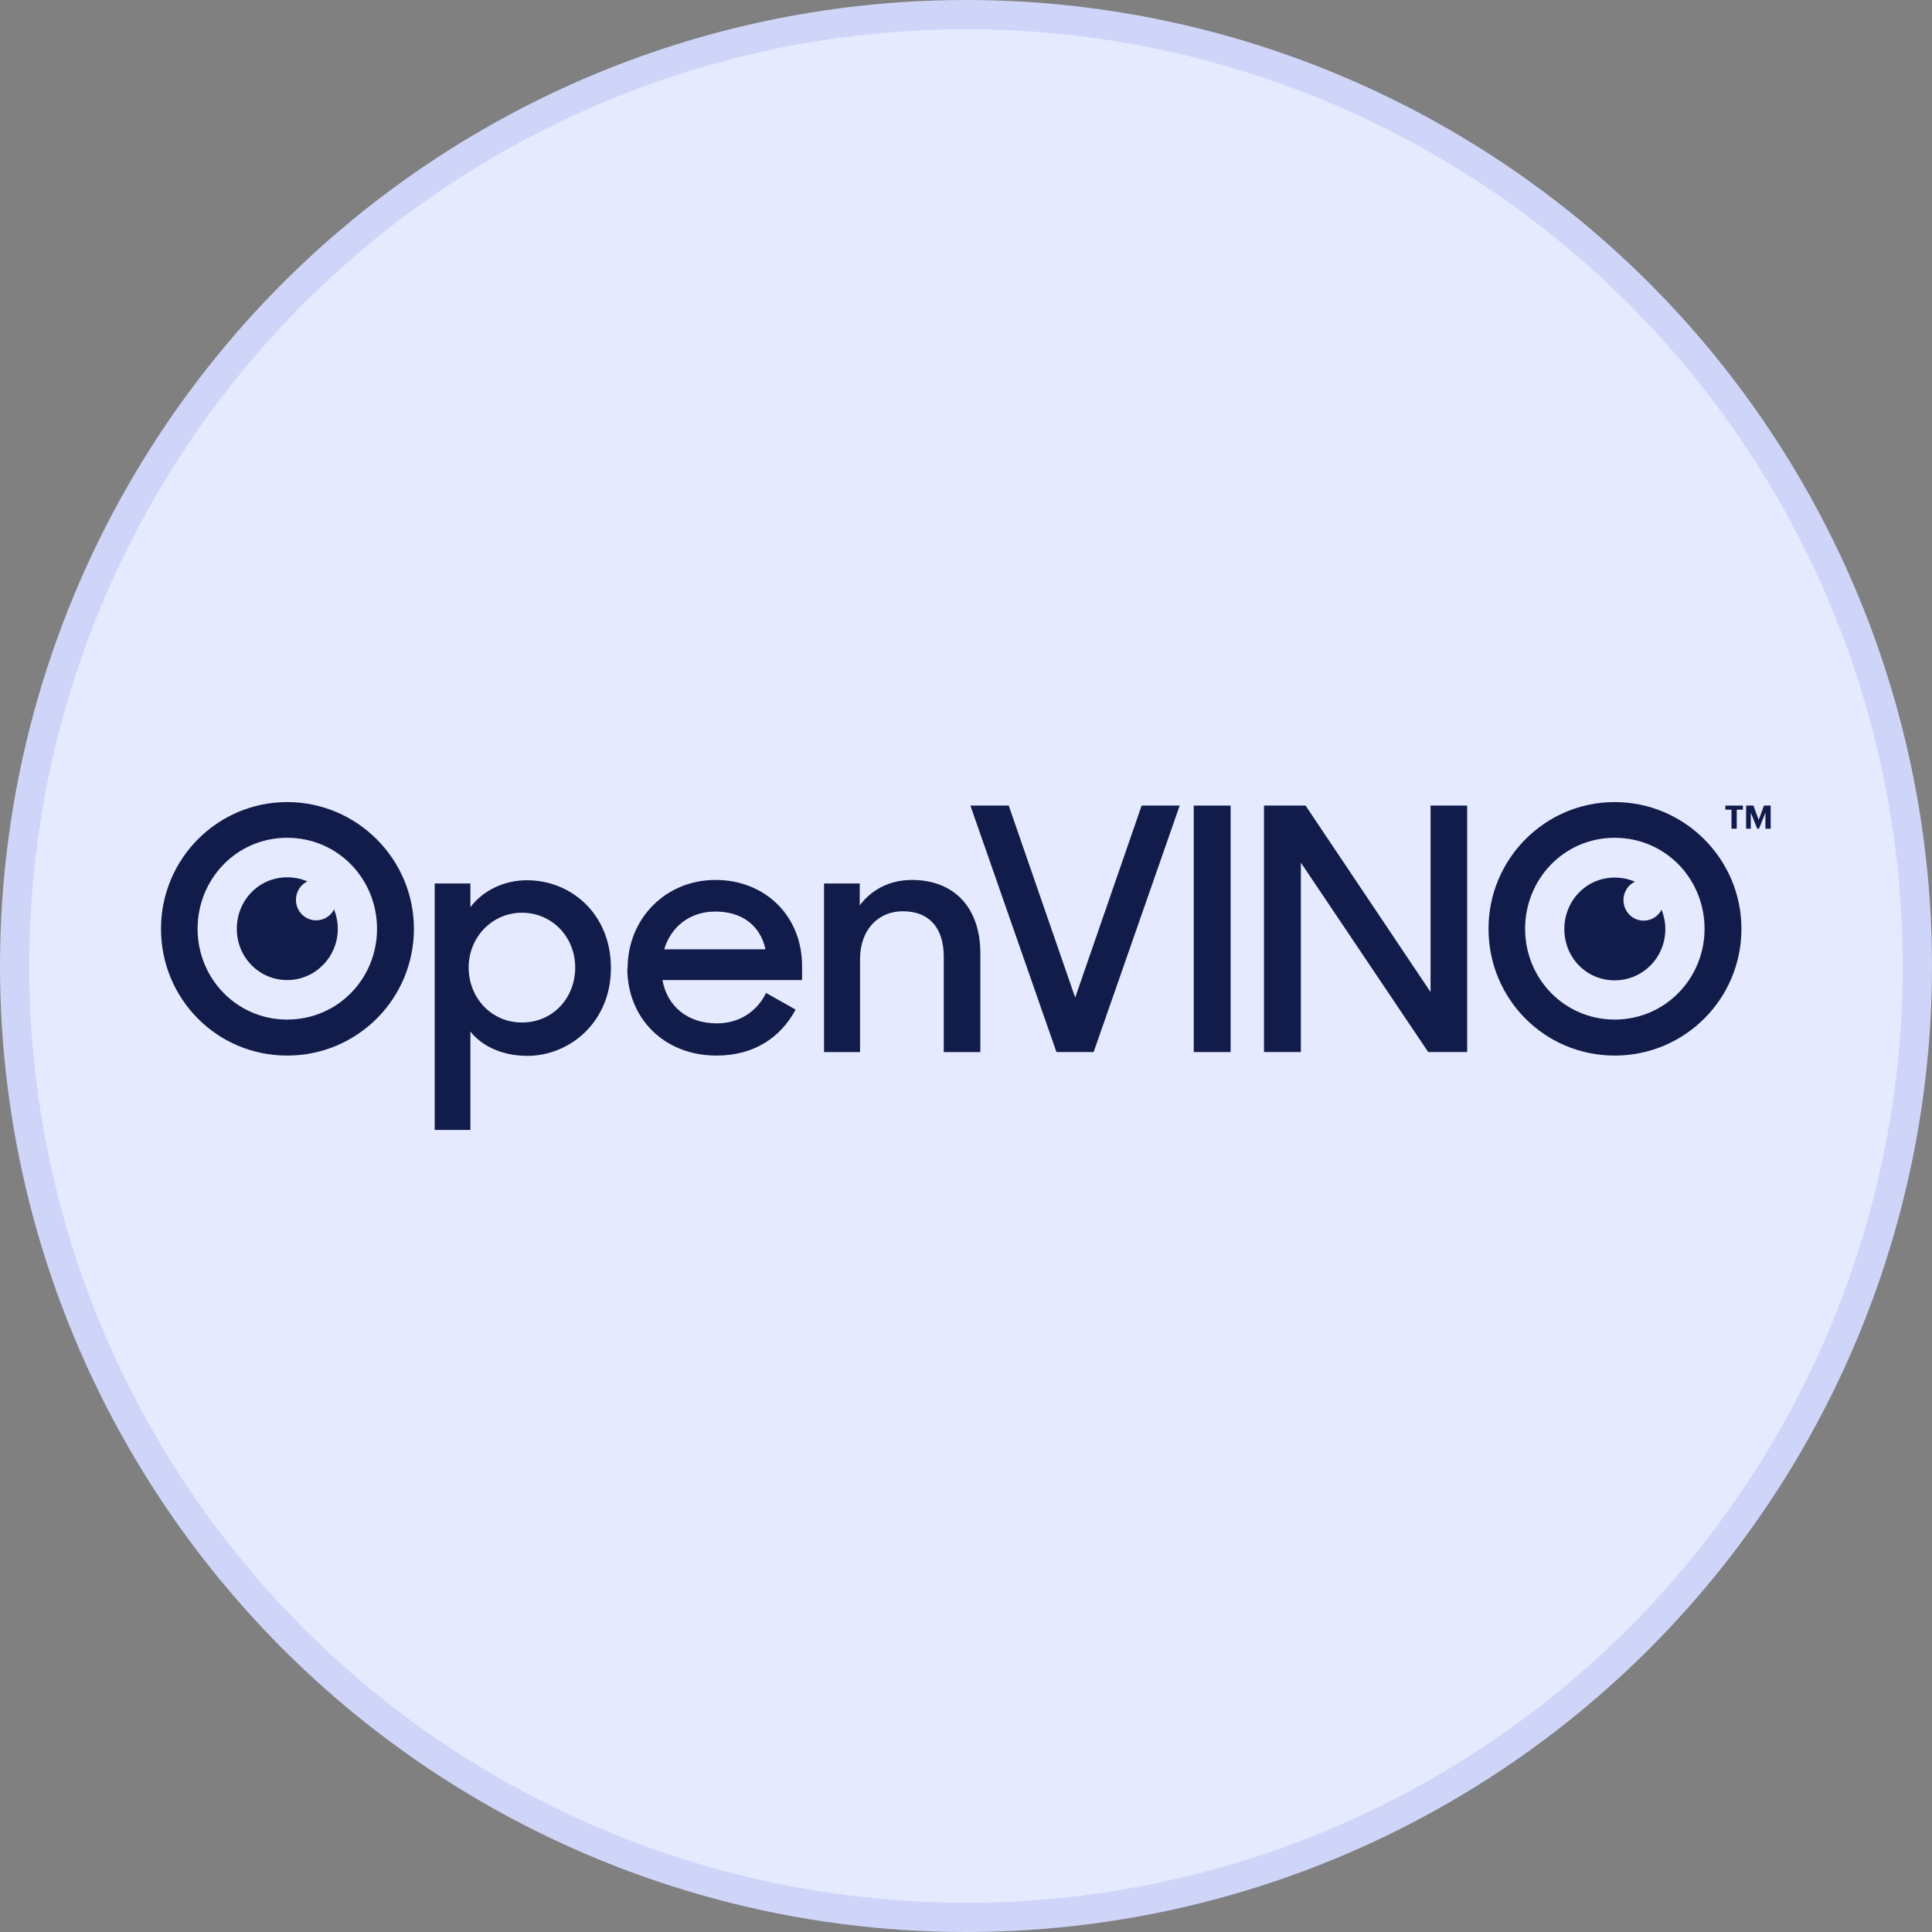<?xml version="1.0" encoding="UTF-8"?><svg id="Layer_2" xmlns="http://www.w3.org/2000/svg" viewBox="0 0 66 66"><rect x="0" y="0" width="66" height="66" fill="#808080" stroke="none"/><g id="Layer_1-2"><circle cx="33" cy="33" r="32.5" fill="#e6eaff" stroke="#cfd5f9" stroke-miterlimit="10"/><g><path d="M59.15,27.66h-.21v-.14h.6v.14h-.21v.65h-.18v-.65h0Z" fill="#111c4a"/><path d="M59.67,27.52h.23l.18,.49,.18-.49h.23v.79h-.18v-.55l-.22,.55h-.06l-.22-.55v.55h-.16v-.79h0Z" fill="#111c4a"/><path d="M16.07,35.23v3.37h-1.22v-8.42h1.22v.81c.43-.57,1.15-.92,1.93-.92,1.51,0,2.87,1.15,2.87,3s-1.41,3-2.86,3c-.8,0-1.52-.3-1.94-.83Zm3.58-2.18c0-1.05-.8-1.87-1.82-1.87s-1.82,.84-1.82,1.87,.77,1.88,1.82,1.88,1.82-.83,1.82-1.88Z" fill="#111c4a"/><path d="M21.44,33.08c0-1.7,1.3-3.02,3-3.02s2.96,1.23,2.96,2.94v.48h-4.77c.16,.89,.85,1.48,1.86,1.48,.78,0,1.38-.42,1.68-1.04l1.01,.57c-.51,.95-1.42,1.57-2.7,1.57-1.82,0-3.05-1.3-3.05-2.98Zm1.25-.65h3.46c-.18-.83-.82-1.29-1.71-1.29s-1.52,.53-1.75,1.29Z" fill="#111c4a"/><path d="M28.15,30.18h1.22v.75c.39-.53,1.02-.87,1.78-.87,1.45,0,2.34,.95,2.34,2.51v3.37h-1.25v-3.26c0-.95-.47-1.55-1.4-1.55-.83,0-1.46,.62-1.46,1.64v3.17h-1.23v-5.77Z" fill="#111c4a"/><path d="M33.16,27.52h1.3l2.27,6.56,2.27-6.56h1.3l-2.94,8.42h-1.27l-2.94-8.42Z" fill="#111c4a"/><path d="M40.78,27.52h1.26v8.42h-1.26v-8.42Z" fill="#111c4a"/><path d="M43.18,27.52h1.42l4.27,6.37v-6.37h1.25v8.42h-1.33l-4.35-6.47v6.47h-1.26v-8.42Z" fill="#111c4a"/><path d="M11.42,31.05c-.11,.23-.34,.39-.62,.39-.39,0-.69-.32-.69-.7,0-.28,.16-.52,.39-.63-.21-.09-.44-.14-.69-.14-.97,0-1.72,.79-1.72,1.76s.76,1.75,1.72,1.75,1.73-.79,1.73-1.75c0-.24-.05-.46-.13-.67Z" fill="#111c4a"/><path d="M5.5,31.73c0-2.39,1.93-4.33,4.31-4.33s4.33,1.94,4.33,4.33-1.93,4.33-4.33,4.33-4.31-1.94-4.31-4.33Zm7.38,0c0-1.71-1.34-3.11-3.07-3.11s-3.06,1.41-3.06,3.11,1.34,3.1,3.06,3.1c1.73,0,3.07-1.4,3.07-3.1Z" fill="#111c4a"/><path d="M56.77,31.06c-.11,.23-.34,.39-.62,.39-.39,0-.69-.32-.69-.7,0-.28,.16-.52,.39-.63-.21-.09-.44-.14-.69-.14-.97,0-1.72,.79-1.72,1.76s.75,1.75,1.72,1.75,1.73-.79,1.73-1.75c0-.24-.05-.46-.13-.67Z" fill="#111c4a"/><path d="M50.85,31.73c0-2.39,1.93-4.33,4.31-4.33s4.33,1.94,4.33,4.33-1.93,4.33-4.33,4.33-4.31-1.94-4.31-4.33Zm7.38,0c0-1.71-1.34-3.11-3.07-3.11s-3.06,1.41-3.06,3.11,1.34,3.1,3.06,3.1,3.07-1.4,3.07-3.1Z" fill="#111c4a"/></g></g></svg>